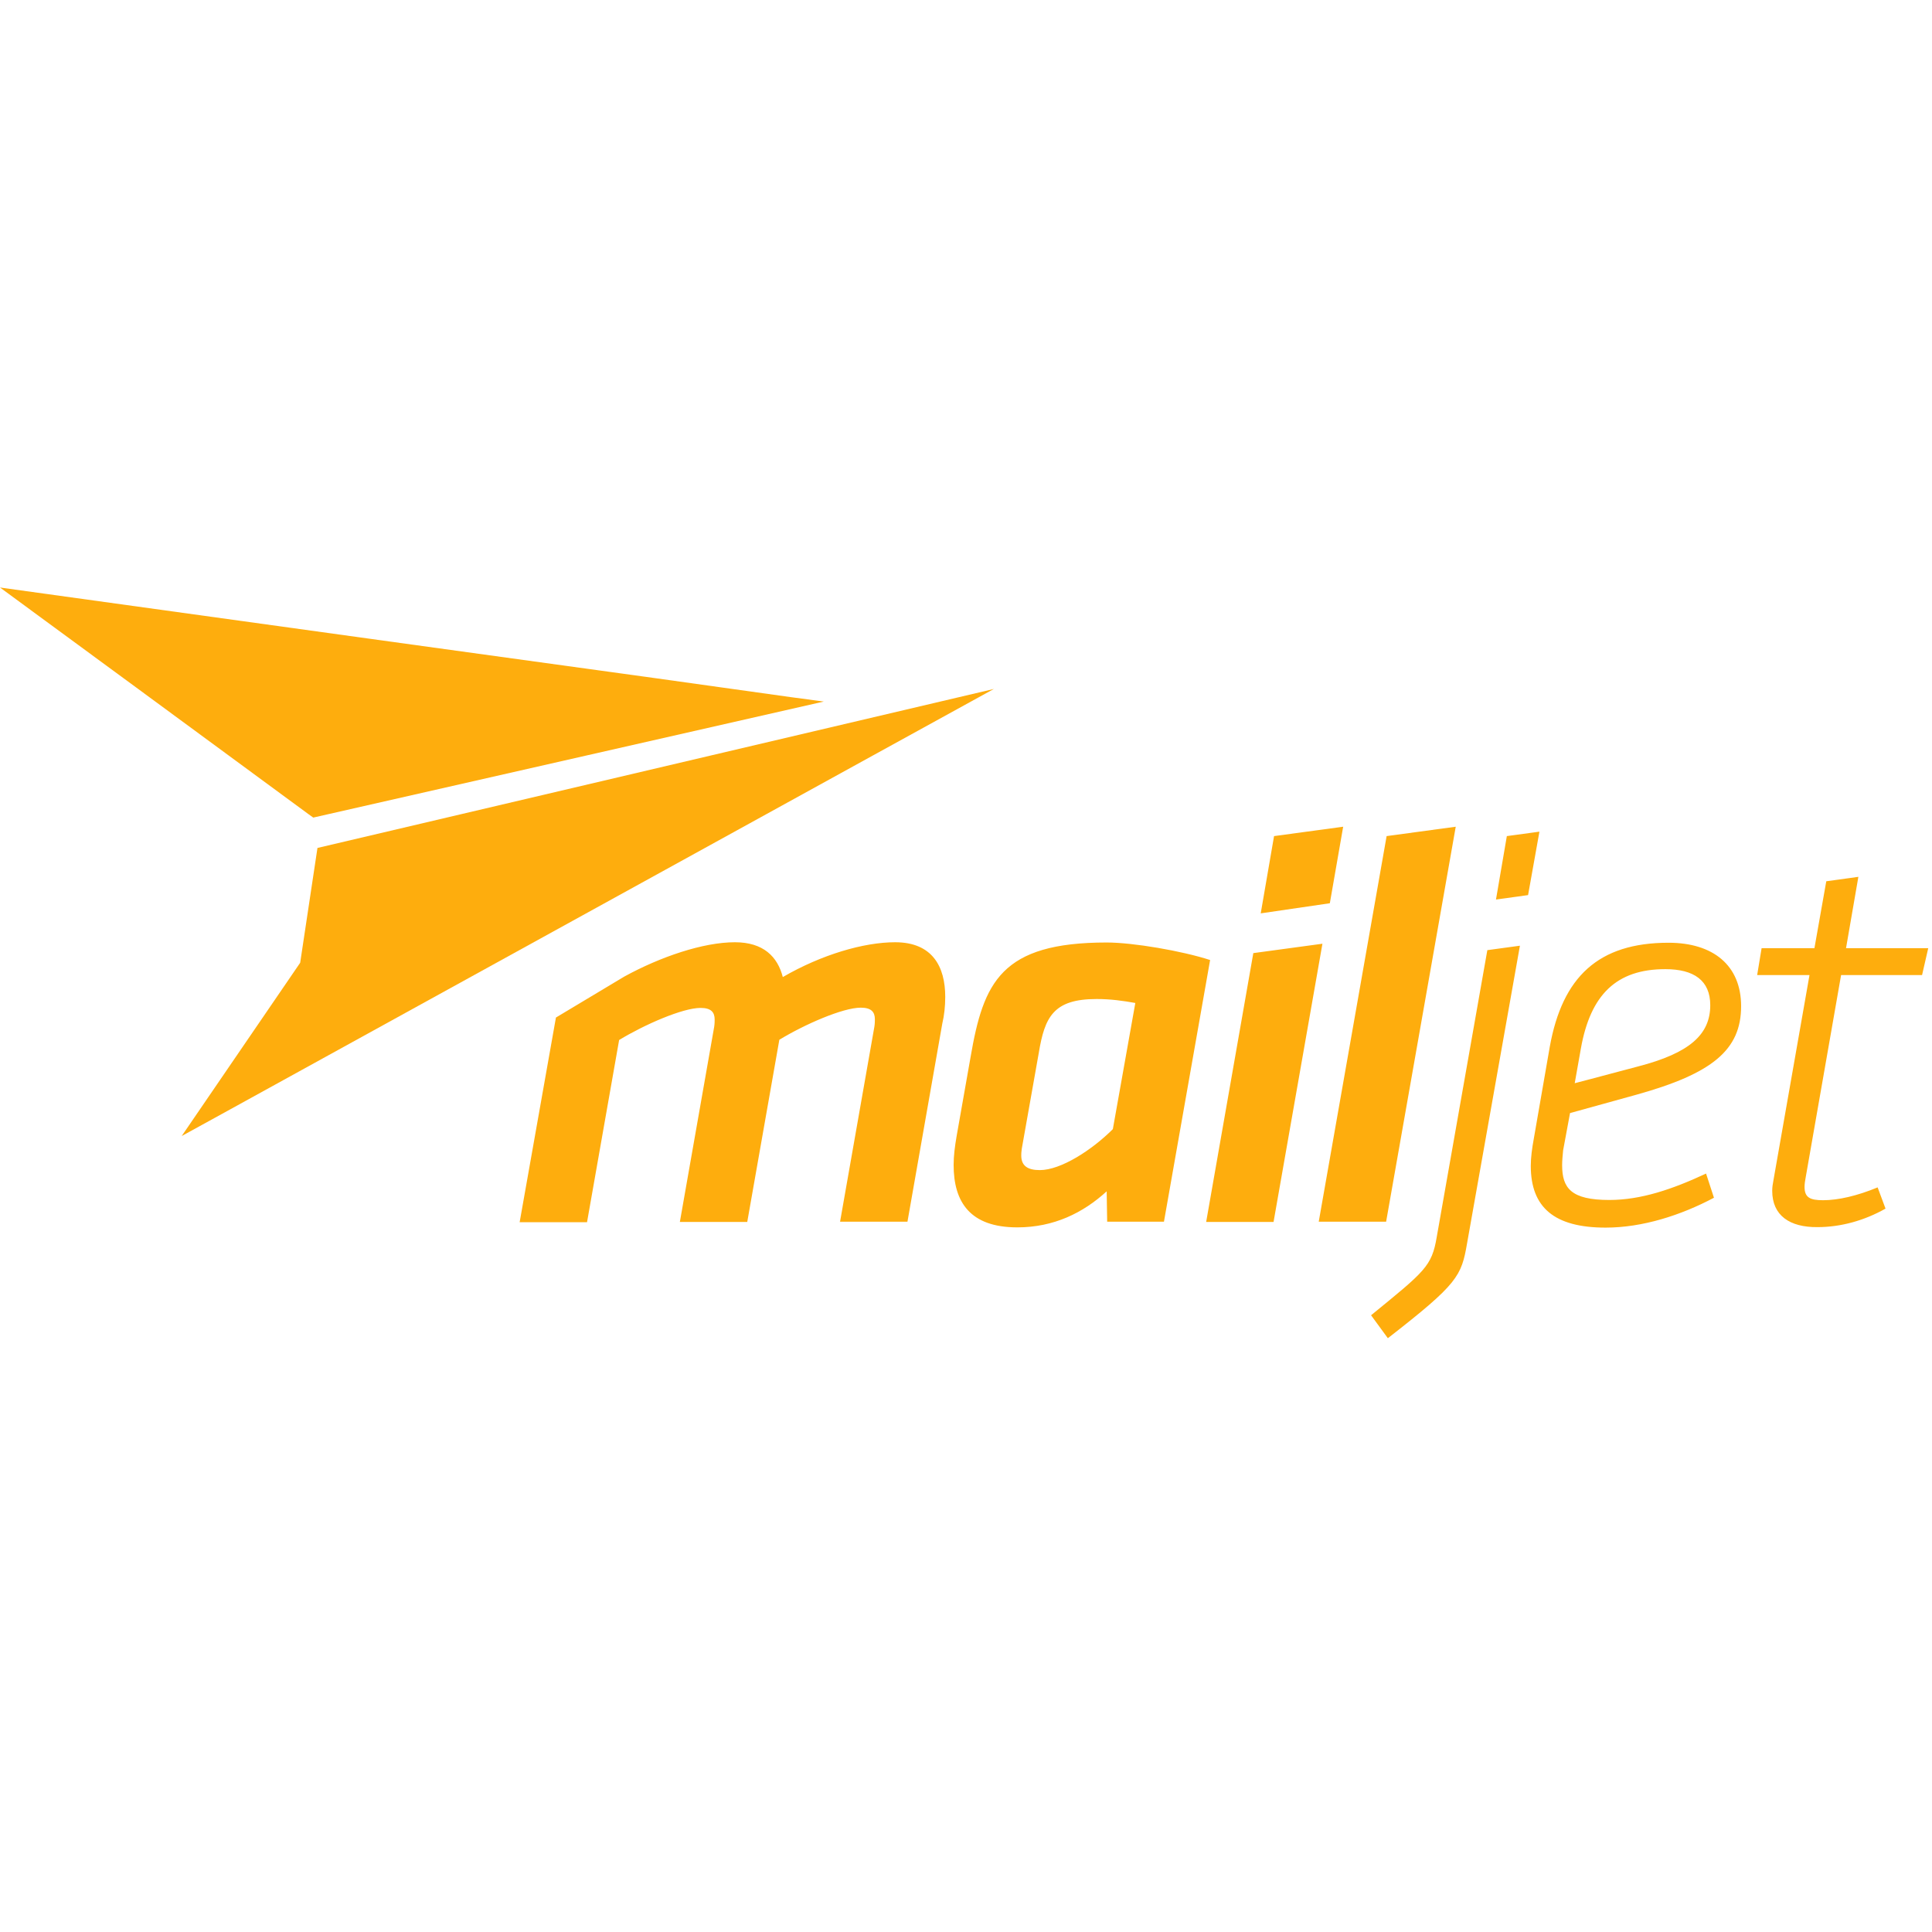 <?xml version="1.0" encoding="UTF-8"?>
<!-- Скачано с сайта svg4.ru / Downloaded from svg4.ru -->
<svg width="800px" height="800px" viewBox="0 -156 513 513" version="1.1" xmlns="http://www.w3.org/2000/svg" xmlns:xlink="http://www.w3.org/1999/xlink" preserveAspectRatio="xMidYMid">
		<g fill="#FEAD0D">
				<path d="M263.899,26.94 L231.714,44.639 L58.863,139.815 L48.244,145.649 L79.707,99.634 L84.295,69.154 L263.899,26.94 Z M0,0 L98.847,13.7 L174.359,24.122 L209.952,29.104 L218.736,30.283 L83.181,61.091 L81.805,60.108 L36.248,26.613 L0,0 Z">
</path>
				<path d="M403.583,95.111 L389.555,174.097 C388.048,182.881 387.13,184.847 368.514,199.333 L364.057,193.237 C378.346,181.57 380.182,180.259 381.493,172.458 L394.93,96.291 L403.583,95.111 Z M443.043,94.324 C454.842,94.324 462.314,100.289 462.314,111.17 C462.314,122.838 454.579,129.065 434.653,134.637 C421.098,138.374 417.153,139.479 416.902,139.549 L416.89,139.553 C416.889,139.553 416.889,139.553 416.889,139.553 L415.054,149.451 C414.923,150.827 414.791,152.138 414.791,153.384 C414.791,159.48 417.151,162.626 427.311,162.626 C435.701,162.626 444.026,159.807 453.006,155.612 L455.104,162.036 C446.32,166.69 436.16,169.967 426.328,169.967 C412.694,169.967 406.467,164.592 406.467,153.58 C406.467,151.352 406.795,148.926 407.253,146.436 L411.514,121.92 C414.857,103.436 424.362,94.324 443.043,94.324 Z M293.854,94.259 C300.868,94.259 313.847,96.488 321.319,98.913 L309.062,168.394 L293.985,168.394 L293.854,160.332 C287.627,166.035 279.827,169.902 270.126,169.902 C257.606,169.902 253.214,163.216 253.214,153.318 C253.214,150.893 253.542,148.402 254.001,145.715 L257.737,124.542 C261.146,104.812 265.8,94.259 293.854,94.259 Z M493.45,76.823 L490.172,95.766 L512,95.766 L510.361,102.911 L488.861,102.911 L479.488,156.464 C479.291,157.513 479.16,158.365 479.16,159.152 C479.16,161.971 480.602,162.692 484.076,162.692 C488.14,162.692 493.188,161.512 498.563,159.283 L500.66,164.92 C495.088,168.067 488.861,169.836 482.569,169.836 C475.227,169.902 470.573,166.756 470.573,160.201 C470.573,159.283 470.704,158.365 470.901,157.382 L480.471,102.911 L466.575,102.911 L467.755,95.766 L481.782,95.766 L484.928,78.003 L493.45,76.823 Z M237.679,94.193 C247.643,94.193 250.986,100.748 250.986,108.68 C250.986,111.236 250.723,113.596 250.199,115.824 L240.957,168.394 L223.062,168.394 L232.173,116.611 C232.304,115.824 232.304,114.972 232.304,114.644 C232.304,112.744 231.387,111.564 228.568,111.564 C223.783,111.564 213.623,116.021 206.937,120.085 L198.416,168.46 L180.521,168.46 L189.632,116.676 C189.763,115.89 189.763,115.038 189.763,114.71 C189.763,112.809 188.845,111.629 186.027,111.629 C181.242,111.629 171.082,116.087 164.396,120.151 L155.875,168.525 L137.98,168.525 L147.615,114.186 L165.772,103.305 C175.342,98.061 186.682,94.193 195.138,94.193 C202.742,94.193 206.478,98.061 207.855,103.436 C218.146,97.471 229.355,94.193 237.679,94.193 Z M351.144,94.587 L338.165,168.46 L320.27,168.46 L332.79,97.077 L351.144,94.587 Z M386.54,63.517 L368.055,168.394 L350.161,168.394 L368.186,66.007 L386.54,63.517 Z M291.167,109.269 C279.696,109.269 277.402,114.055 275.828,123.559 L271.306,149.057 C271.174,149.975 271.174,150.434 271.174,150.827 C271.174,153.515 272.813,154.695 276.091,154.695 C281.728,154.695 289.987,149.32 295.493,143.814 L301.458,110.318 C298.181,109.728 294.903,109.269 291.167,109.269 Z M442.191,101.338 C429.212,101.338 422.33,108.09 419.773,122.379 L418.134,131.622 C418.134,131.622 420.953,130.901 434.98,127.164 C448.615,123.625 454.121,118.708 454.121,110.908 C454.121,104.353 449.794,101.338 442.191,101.338 Z M356.65,63.517 L353.11,83.837 L334.757,86.524 L338.296,66.007 L356.65,63.517 Z M408.761,64.828 L405.746,81.674 L397.224,82.853 L400.109,66.007 L408.761,64.828 Z">
</path>
		</g>
</svg>